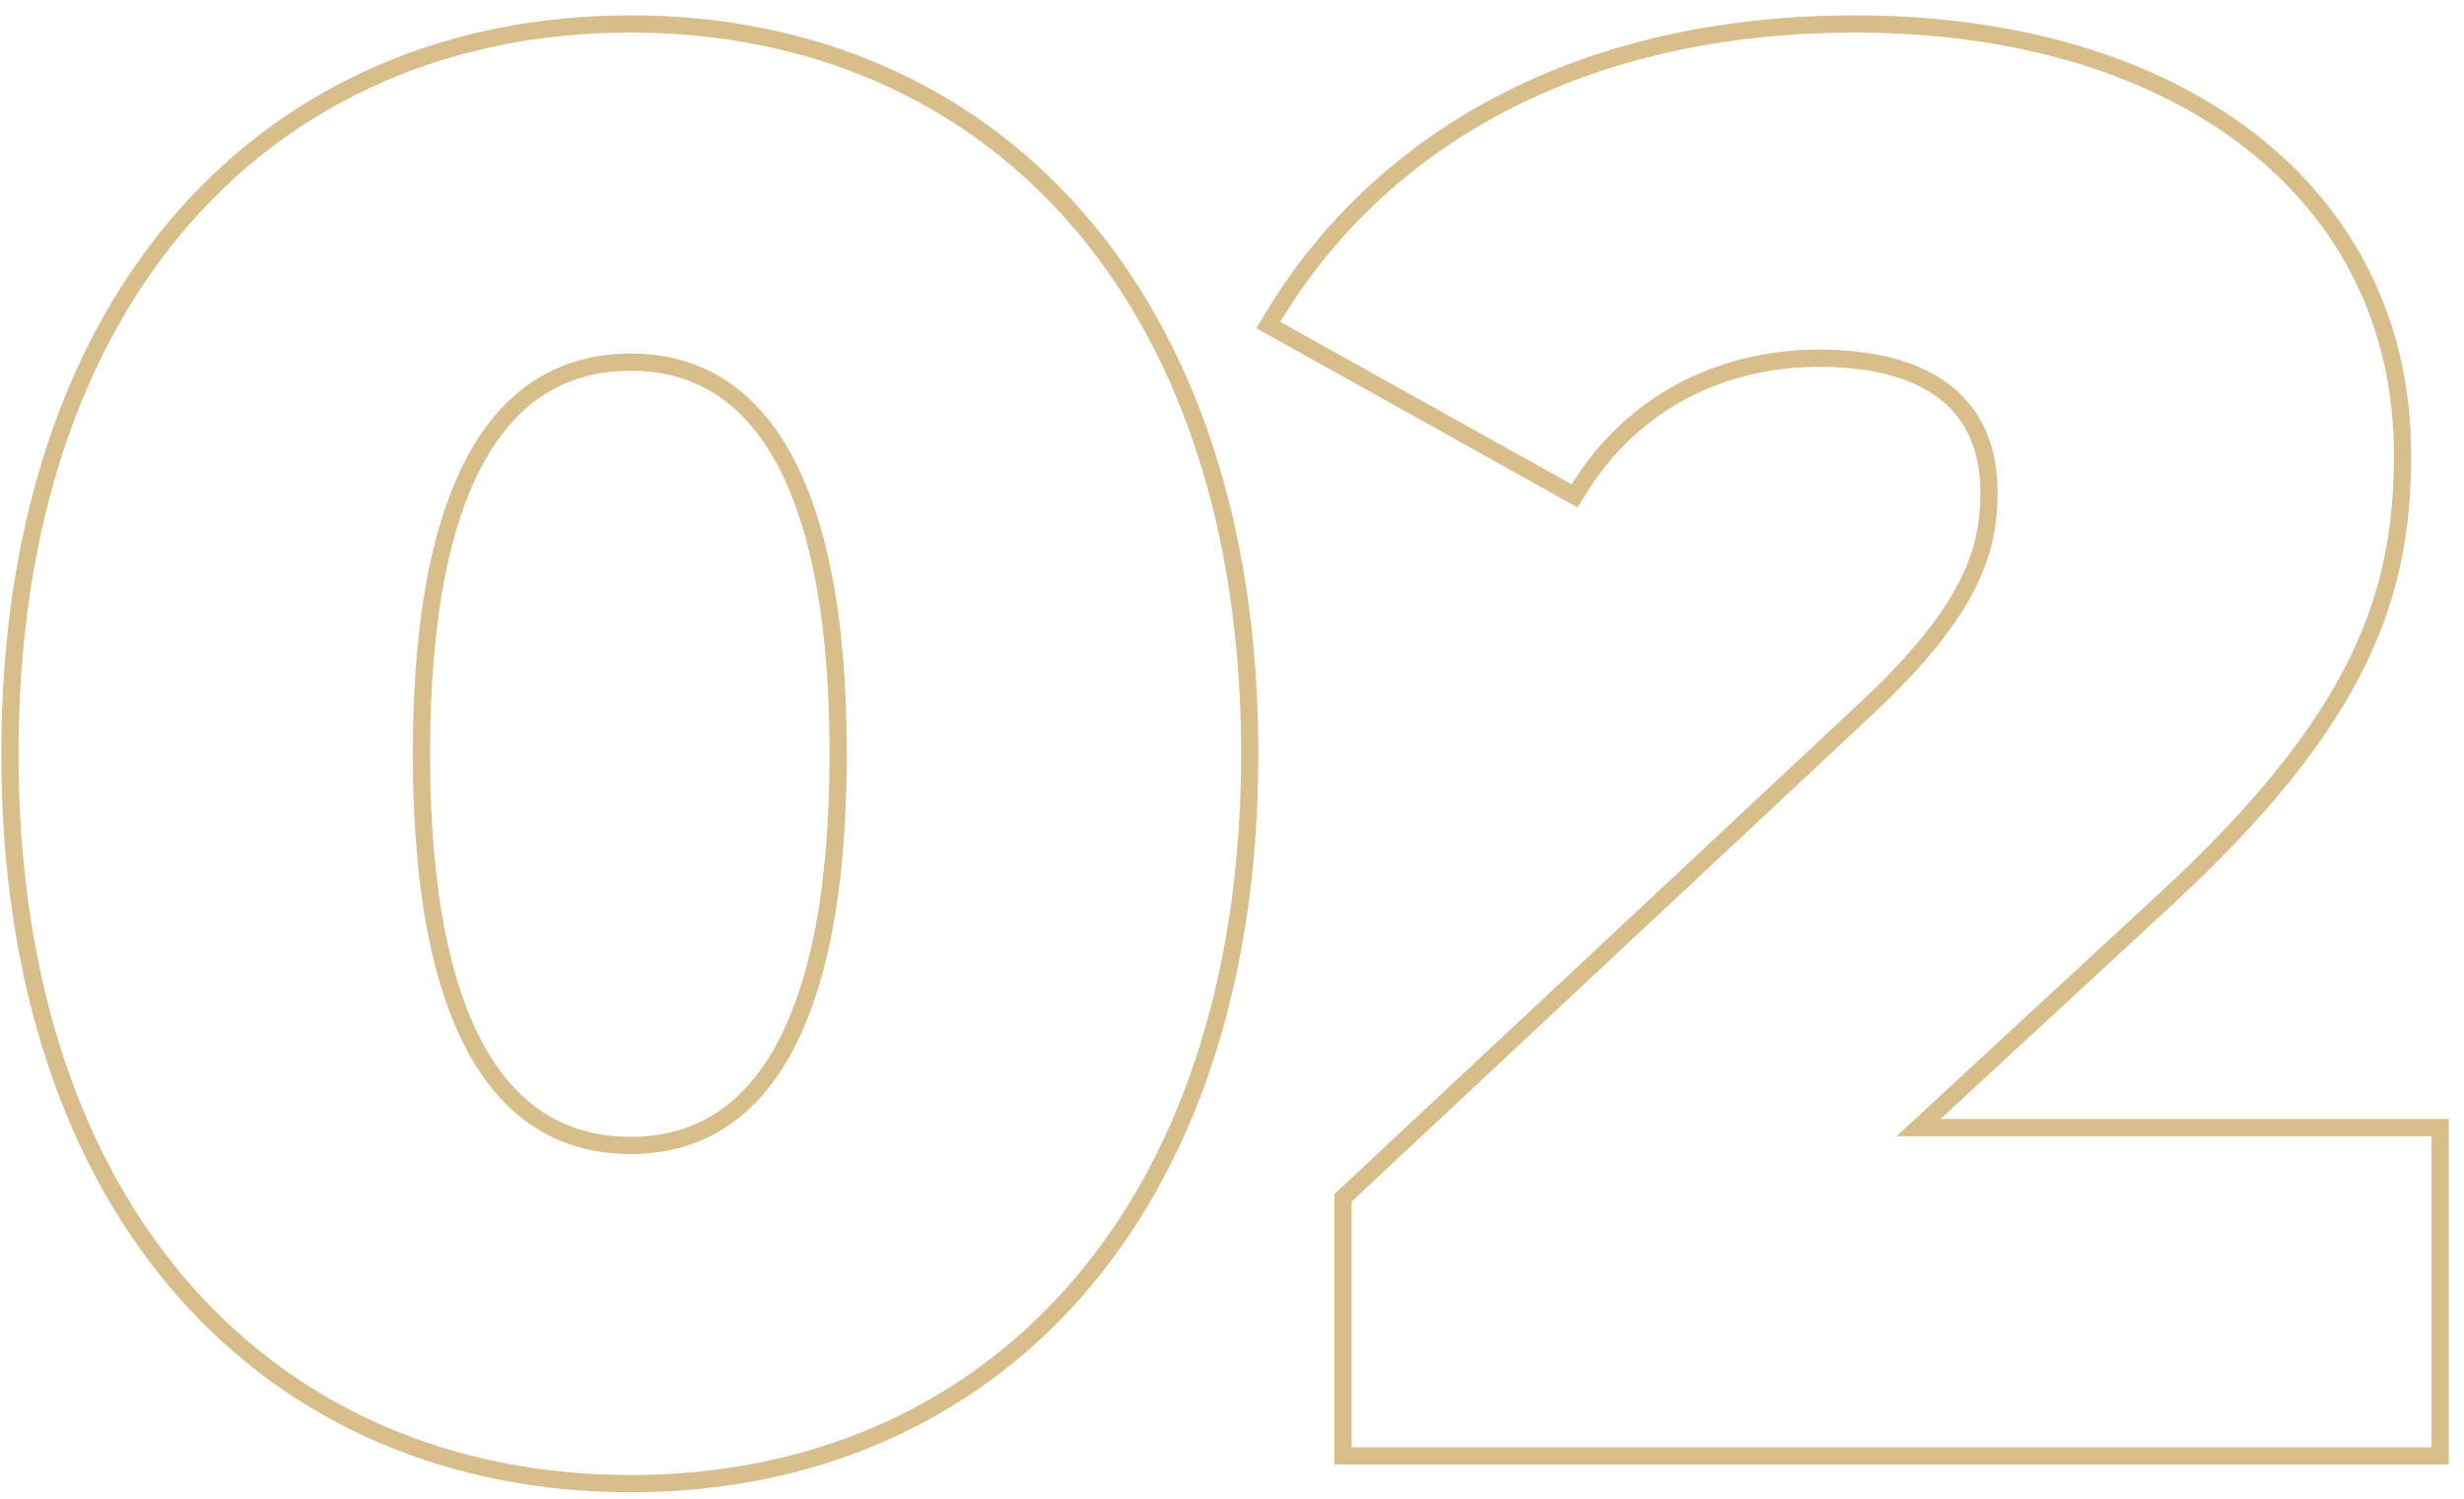 <?xml version="1.0" encoding="UTF-8"?> <svg xmlns="http://www.w3.org/2000/svg" width="143" height="87" viewBox="0 0 143 87" fill="none"><path d="M36.61 1.39C46.977 1.39 55.972 5.267 62.371 12.528C68.766 19.783 72.53 30.376 72.53 43.75C72.53 57.124 68.766 67.716 62.371 74.972C55.972 82.233 46.977 86.11 36.61 86.11C26.188 86.11 17.163 82.234 10.749 74.973C4.34 67.717 0.575 57.124 0.575 43.75C0.575 30.376 4.34 19.783 10.749 12.527C17.163 5.266 26.188 1.39 36.61 1.39ZM107.652 1.39C116.99 1.39 124.927 3.797 130.541 8.136C136.167 12.484 139.433 18.752 139.433 26.385C139.433 30.349 138.878 34.166 136.853 38.333C134.832 42.491 131.363 46.967 125.586 52.282L111.345 65.445H141.617V84.5H77.942V69.523L78.101 69.374L108.23 41.2L108.232 41.199C111.426 38.233 113.221 35.864 114.22 33.853C115.212 31.854 115.433 30.18 115.433 28.57C115.433 26.101 114.614 24.185 113.026 22.875C111.423 21.553 108.966 20.79 105.582 20.79C99.876 20.79 94.753 23.358 91.632 28.374L91.38 28.779L90.964 28.546L74.059 19.116L73.607 18.864L73.874 18.422C80.072 8.132 91.632 1.39 107.652 1.39ZM36.61 21.02C33.103 21.02 30.103 22.511 27.952 26.055C25.779 29.635 24.46 35.335 24.46 43.75C24.46 52.165 25.779 57.865 27.952 61.445C30.103 64.988 33.103 66.48 36.61 66.48C40.057 66.48 43.028 64.991 45.166 61.447C47.325 57.866 48.645 52.165 48.645 43.75C48.645 35.335 47.325 29.635 45.166 26.054C43.028 22.509 40.057 21.02 36.61 21.02Z" stroke="#D7BE8A"></path></svg> 
